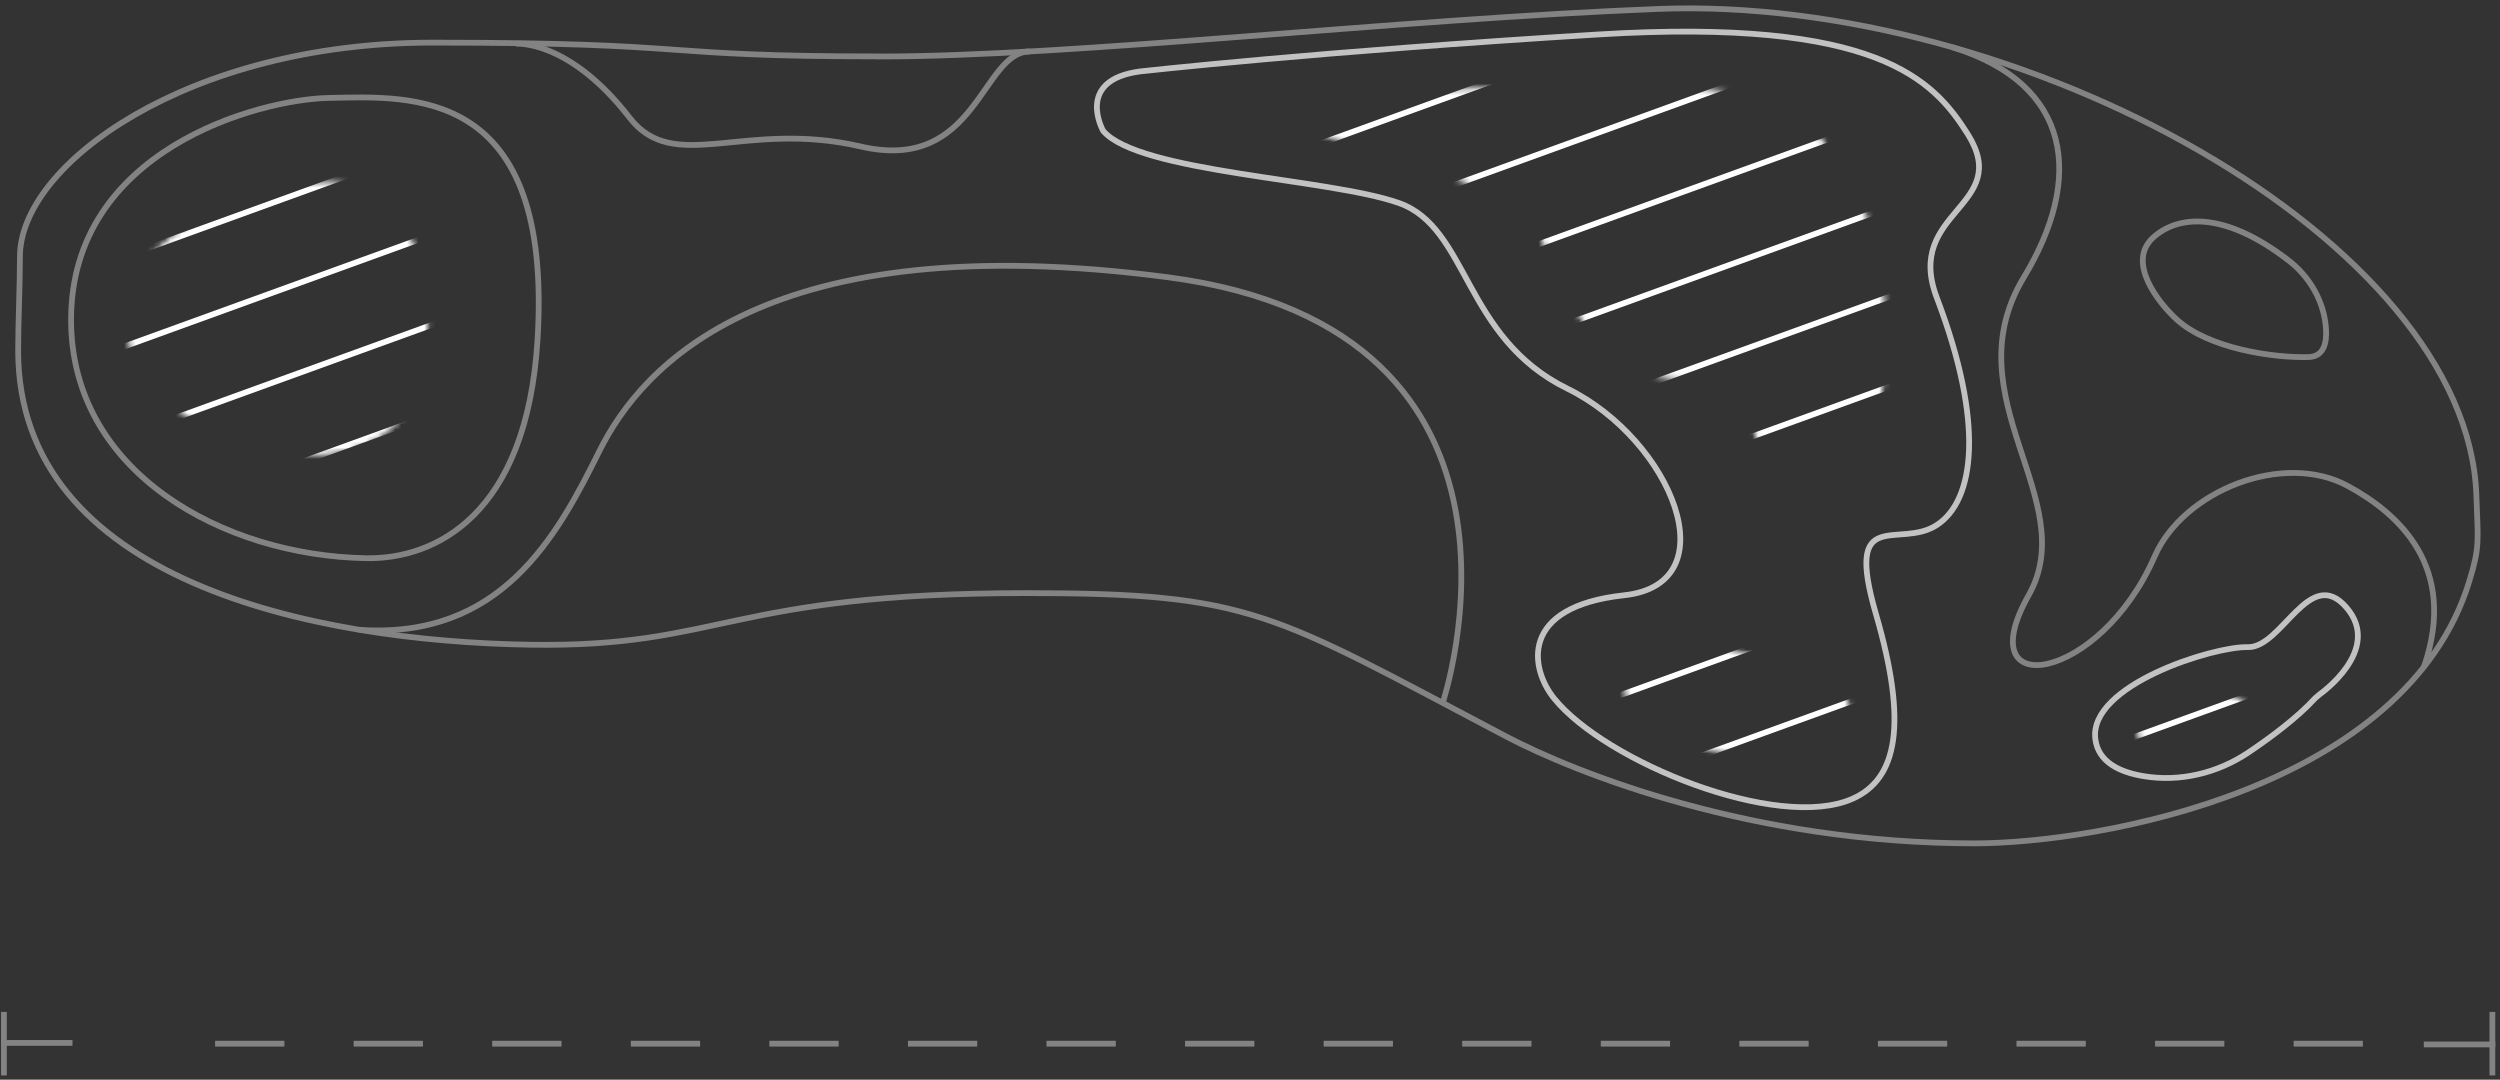 <svg xmlns="http://www.w3.org/2000/svg" fill="none" viewBox="0 0 433 187" height="187" width="433">
<rect x="0" y="0" width="433" height="187" fill="#333333" stroke="none"/>
<path stroke-miterlimit="10" stroke="#C2C2C2" d="M401.776 120.249C401.776 120.249 412.786 112.585 406.386 105.196C399.986 97.806 395.231 112.251 389.319 112.084C383.408 111.917 361.753 118.651 362.91 127.994C363.398 132.003 367.151 133.751 371.276 134.432C377.599 135.486 384.076 133.905 389.396 130.346C393.2 127.788 397.865 124.344 400.975 120.938L401.776 120.249Z"></path>
<path stroke-miterlimit="10" stroke="#838383" d="M419.807 115.556C425.847 98.156 415.36 88.877 406.57 84.135C395.454 78.133 378.169 84.97 373.182 96.382C363.672 118.178 340.784 121.853 351.361 103.103C360.704 86.525 337.906 68.88 350.538 48.01C360.884 30.918 359.007 14.597 338.073 8.158"></path>
<path stroke-miterlimit="10" stroke="#C2C2C2" d="M269.167 120.962C265.08 115.911 262.934 105.09 281.311 103.098C299.689 101.106 289.51 76.162 271.467 67.308C253.424 58.453 254.401 39.42 242.269 35.154C230.137 30.887 197.315 29.898 191.082 22.688C191.082 22.688 186.058 13.872 197.482 12.368C197.482 12.368 228.351 8.924 276.8 5.969C325.25 3.013 334.875 13.846 340.787 23.189C348.755 35.809 329.709 36.477 335.454 51.565C343.768 73.386 342.021 86.674 335.454 90.941C328.887 95.208 319.377 87.33 324.916 106.363C330.454 125.395 328.642 134.931 320.816 138.362C307.888 144.043 278.06 131.949 269.18 120.974L269.167 120.962Z"></path>
<path stroke-miterlimit="10" stroke="#838383" d="M249.871 121.752C249.871 121.752 271.628 57.097 202.231 48.011C132.835 38.926 111.18 63.279 103.791 78.173C96.401 93.068 86.724 110.79 62.166 109.081"></path>
<path stroke-miterlimit="10" stroke="#838383" d="M178.381 8.912C169.977 8.912 169.257 30.052 149.08 25.375C128.904 20.697 116.772 30.348 109.049 20.388C98.498 6.766 89.361 7.576 89.361 7.576"></path>
<path stroke-miterlimit="10" stroke="#838383" d="M396.344 45.072C400.058 47.938 402.539 52.217 402.86 56.895C403.04 59.504 402.436 61.766 399.84 61.843C393.607 62.01 382.529 60.339 377.042 55.366C373.88 52.5 368.264 45.444 372.891 41.178C377.003 37.387 384.971 36.32 396.344 45.085L396.344 45.072Z"></path>
<path stroke-miterlimit="10" stroke="#838383" d="M63.433 96.68C75.294 96.885 91.23 89.339 93.101 58.837C95.797 14.884 71.345 16.667 56.913 16.962C44.82 17.206 12.259 25.959 12.31 55.479C12.362 81.888 38.758 96.256 63.42 96.68L63.433 96.68Z"></path>
<path stroke-miterlimit="10" stroke="#838383" d="M152.373 9.785C186.095 9.785 241.561 3.333 287.17 1.547C349.691 -0.908 427.416 41.45 428.906 85.8C429.176 93.691 429.562 94.564 427.66 100.746C416.685 136.447 363.892 146.072 341.878 146.072C303.594 146.072 272.995 133.941 260.812 127.528C220.125 106.105 216.899 102.725 177.844 102.725C126.156 102.725 124.974 112.171 91.908 111.669C54.228 111.091 3.144 100.579 3.144 60.701C3.144 55.959 3.453 49.456 3.453 44.444C3.453 28.483 32.535 7.381 74.918 7.381C122.082 7.382 112.277 9.772 152.373 9.772L152.373 9.785Z"></path>
<mask height="71" width="102" y="14" x="225" maskUnits="userSpaceOnUse" style="mask-type:alpha" id="mask0_2551_21612">
<path stroke="#4570EA" fill="#4570EA" d="M324.467 43.171C327.565 56.522 326.459 68.779 322.721 78.081C321.201 81.871 317.584 83.736 313.991 83.67C310.398 83.603 306.908 81.609 305.625 77.746L305.55 77.758L305.615 77.732C305.604 77.705 305.594 77.672 305.577 77.617C305.562 77.569 305.541 77.499 305.513 77.43L305.511 77.426C303.403 72.224 301.232 69.338 298.899 67.692C296.563 66.045 294.126 65.687 291.634 65.402C289.13 65.116 286.559 64.901 283.76 63.632C280.971 62.367 277.92 60.034 274.548 55.45C271.169 50.856 269.681 47.485 268.727 44.826C268.488 44.158 268.281 43.535 268.086 42.941C267.891 42.35 267.706 41.786 267.511 41.25C267.122 40.176 266.688 39.191 266.033 38.254C264.715 36.37 262.561 34.761 258.301 32.888C254.042 31.015 247.614 28.852 237.683 25.895C232.724 24.418 229.508 23.142 227.692 22.051C226.776 21.501 226.278 21.034 226.064 20.663C225.963 20.487 225.936 20.349 225.941 20.241C225.946 20.134 225.986 20.013 226.089 19.873C226.312 19.573 226.785 19.241 227.572 18.909C228.344 18.583 229.356 18.282 230.581 18.005C233.028 17.451 236.265 17.009 239.997 16.66C254.925 15.263 277.503 15.359 288.232 15.432C298.89 15.504 306.849 17.779 312.682 22.329C318.331 26.736 322.05 33.326 324.258 42.295L324.467 43.171Z"></path>
</mask>
<g mask="url(#mask0_2551_21612)">
<path stroke="#1B1B1B" d="M318.742 -23.371L188.205 23.969"></path>
<path stroke="white" d="M323.736 -9.609L193.198 37.73"></path>
<path stroke="white" d="M328.727 4.153L198.19 51.492"></path>
<path stroke="white" d="M333.715 17.918L203.178 65.258"></path>
<path stroke="white" d="M338.708 31.682L208.17 79.022"></path>
<path stroke="white" d="M343.699 45.432L213.162 92.772"></path>
<path stroke="white" d="M348.691 59.202L218.154 106.541"></path>
</g>
<mask height="21" width="41" y="111" x="281" maskUnits="userSpaceOnUse" style="mask-type:alpha" id="mask1_2551_21612">
<path stroke="#4570EA" fill="#7B40F9" d="M320.27 123.533C320.656 124.999 320.747 126.451 320.265 127.639C319.826 128.719 318.877 129.666 317.013 130.195L316.627 130.296C312.233 131.334 304.678 131.272 297.69 129.866C294.203 129.164 290.883 128.133 288.189 126.754C285.488 125.371 283.469 123.666 282.495 121.646C281.513 119.61 281.601 117.91 282.316 116.521C283.044 115.107 284.458 113.946 286.252 113.098C289.856 111.394 294.748 111.066 297.849 112.279C300.409 113.284 303.001 113.746 305.567 114.18C308.146 114.615 310.696 115.02 313.252 115.897L313.253 115.898C316.59 117.04 319.309 119.865 320.269 123.532L320.27 123.533Z"></path>
</mask>
<g mask="url(#mask1_2551_21612)">
<path stroke="#1B1B1B" d="M378.932 69.178L248.395 116.518"></path>
<path stroke="white" d="M383.925 82.944L253.388 130.283"></path>
<path stroke="white" d="M388.917 96.705L258.38 144.045"></path>
<path stroke="#1B1B1B" d="M393.909 110.467L263.371 157.807"></path>
<path stroke="#1B1B1B" d="M398.905 124.231L268.368 171.57"></path>
</g>
<mask height="11" width="20" y="119" x="370" maskUnits="userSpaceOnUse" style="mask-type:alpha" id="mask2_2551_21612">
<path stroke="#4570EA" fill="#7B40F9" d="M388.813 122.582C388.895 122.804 388.897 123.044 388.793 123.321C388.572 123.915 387.876 124.656 386.536 125.498C385.217 126.327 383.353 127.205 380.928 128.108C376.11 129.903 373.554 129.484 372.232 128.757C371.568 128.391 371.181 127.932 370.96 127.57C370.85 127.389 370.781 127.231 370.741 127.123C370.722 127.075 370.71 127.036 370.703 127.011C370.569 124.031 372.144 121.98 374.673 120.844C377.242 119.689 380.787 119.494 384.42 120.338C386.253 120.764 387.49 121.277 388.192 121.824C388.538 122.094 388.727 122.35 388.813 122.582Z"></path>
</mask>
<g mask="url(#mask2_2551_21612)">
<path stroke="#1B1B1B" d="M382.448 72.108L251.911 119.447"></path>
<path stroke="#1B1B1B" d="M386.527 83.348L255.99 130.688"></path>
<path stroke="#1B1B1B" d="M390.609 94.594L260.071 141.934"></path>
<path stroke="#1B1B1B" d="M394.678 105.826L264.141 153.166"></path>
<path stroke="white" d="M398.758 117.078L268.22 164.418"></path>
<path stroke="#1B1B1B" d="M402.839 128.319L272.301 175.658"></path>
</g>
<mask height="48" width="54" y="31" x="21" maskUnits="userSpaceOnUse" style="mask-type:alpha" id="mask3_2551_21612">
<path fill="#7B40F9" d="M54.198 78.822C54.198 78.822 73.514 80.21 74.105 58.517C74.696 36.824 64.145 31.272 55.394 31.439C48.056 31.581 21.71 38.405 21.749 55.137C21.788 70.109 39.265 77.819 54.198 78.822Z"></path>
</mask>
<g mask="url(#mask3_2551_21612)">
<path stroke="#1B1B1B" d="M114.388 -4.82L-16.149 42.52"></path>
<path stroke="white" d="M119.385 8.95L-11.152 56.289"></path>
<path stroke="white" d="M124.373 22.711L-6.164 70.051"></path>
<path stroke="white" d="M129.365 36.477L-1.172 83.816"></path>
<path stroke="white" d="M134.357 50.237L3.82 97.576"></path>
<path stroke="#1B1B1B" d="M139.349 64.002L8.812 111.342"></path>
</g>
<line stroke-dasharray="12 12" stroke="#838383" y2="180.766" x2="25.656" y1="180.766" x1="409.255"></line>
<line stroke="#838383" y2="180.898" x2="419.806" y1="180.898" x1="432.181"></line>
<line stroke="#838383" y2="175.266" x2="431.681" y1="186.266" x1="431.681"></line>
<line stroke="#838383" y2="180.633" x2="12.555" y1="180.633" x1="0.18"></line>
<line stroke="#838383" y2="186.266" x2="0.68" y1="175.266" x1="0.68"></line>
</svg>
